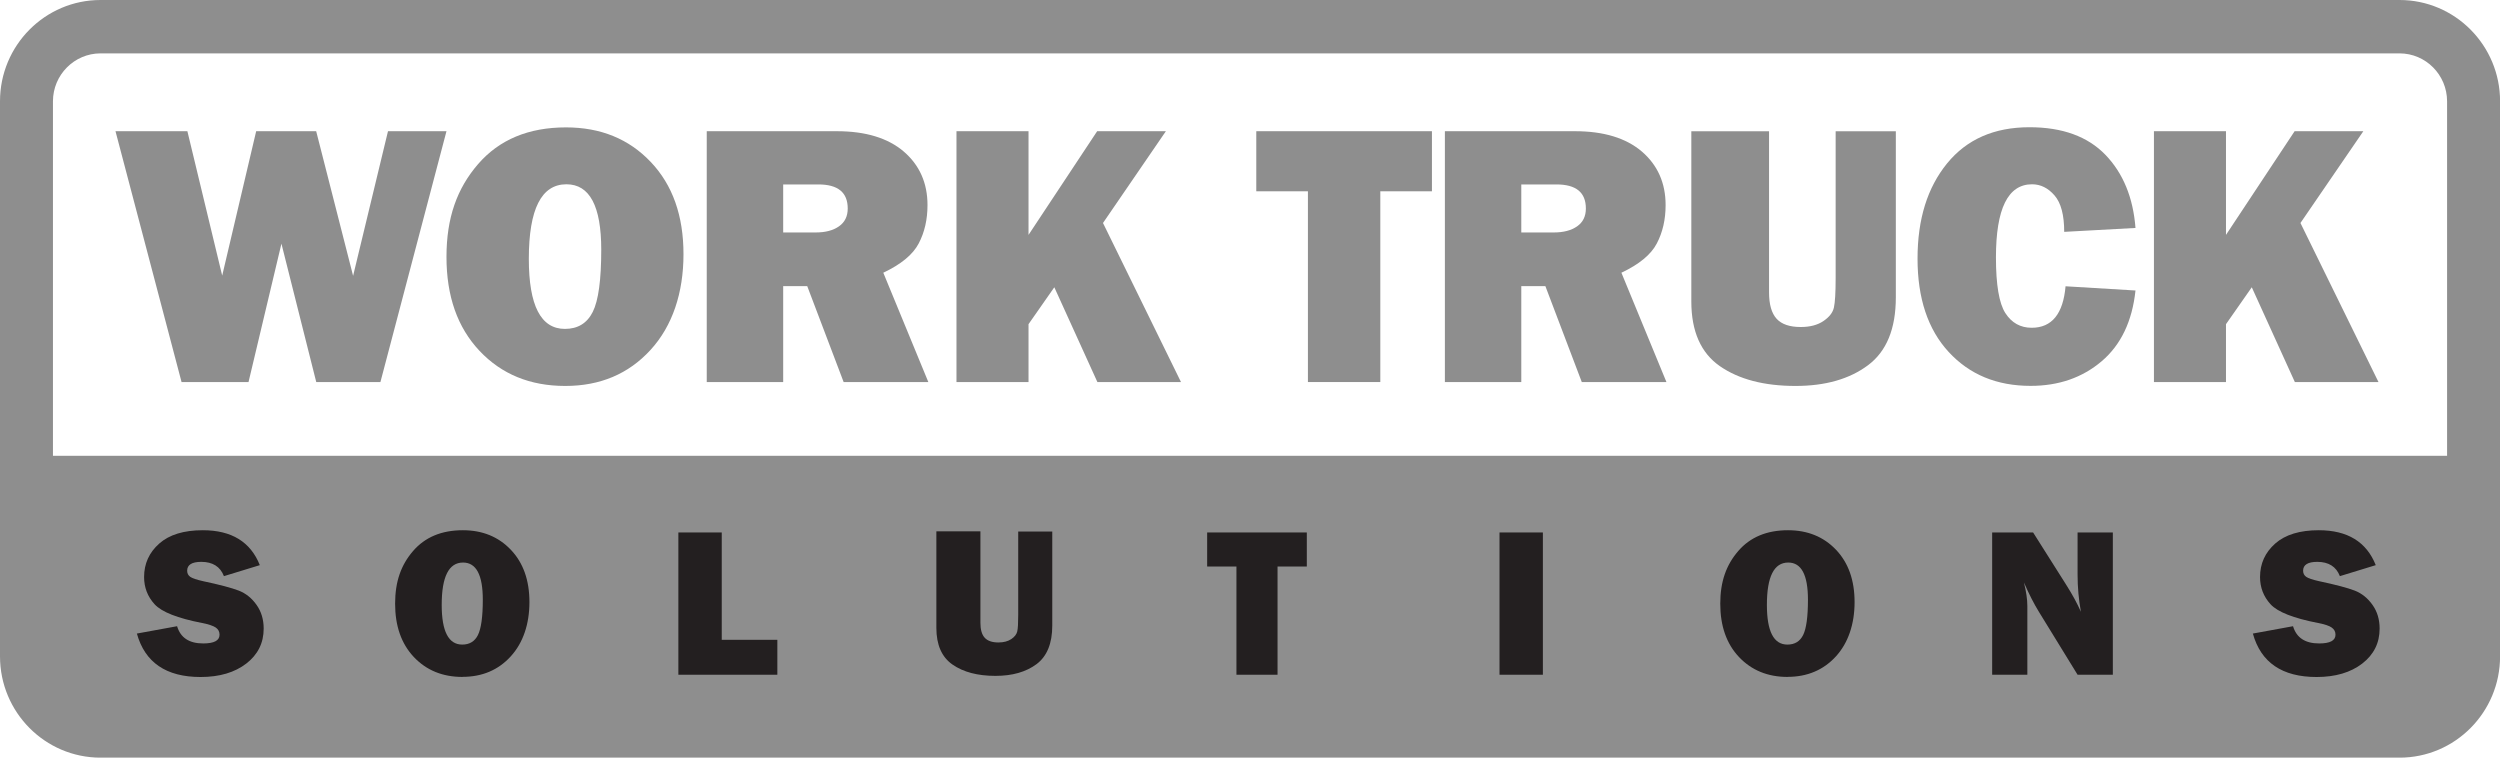 <svg width="66" height="20" viewBox="0 0 66 20" fill="none" xmlns="http://www.w3.org/2000/svg">
<g clip-path="url(#clip0_2603_492)">
<path d="M63.345 0H2.655C1.189 0 0 1.198 0 2.675V17.327C0 18.804 1.189 20.002 2.655 20.002H63.347C64.813 20.002 66.002 18.804 66.002 17.327V2.675C66.002 1.198 64.813 0 63.347 0H63.345ZM2.655 1.409H63.347C64.04 1.409 64.603 1.977 64.603 2.675V12.033H1.398V2.675C1.398 1.977 1.962 1.409 2.655 1.409Z" fill="#8E8E8E"/>
<path d="M11.787 3.464L10.043 10.086H8.349L7.43 6.433L6.561 10.086H4.793L3.049 3.464H4.947L5.866 7.276L6.763 3.464H8.347L9.322 7.282L10.243 3.464H11.787Z" fill="#8E8E8E"/>
<path d="M14.922 10.189C13.997 10.189 13.243 9.881 12.66 9.263C12.077 8.645 11.787 7.82 11.787 6.783C11.787 5.747 12.065 4.976 12.622 4.331C13.18 3.687 13.953 3.363 14.942 3.363C15.857 3.363 16.602 3.667 17.179 4.275C17.757 4.883 18.044 5.694 18.044 6.711C18.044 7.727 17.755 8.605 17.173 9.239C16.592 9.873 15.843 10.189 14.924 10.189H14.922ZM14.914 8.683C15.253 8.683 15.499 8.534 15.649 8.234C15.799 7.935 15.873 7.387 15.873 6.592C15.873 5.441 15.567 4.865 14.954 4.865C14.292 4.865 13.961 5.521 13.961 6.835C13.961 8.067 14.278 8.683 14.914 8.683Z" fill="#8E8E8E"/>
<path d="M24.51 10.086H22.272L21.311 7.554H20.676V10.086H18.658V3.464H22.093C22.85 3.464 23.439 3.643 23.857 3.999C24.274 4.356 24.486 4.829 24.486 5.414C24.486 5.797 24.408 6.133 24.254 6.427C24.1 6.721 23.789 6.978 23.319 7.2L24.508 10.086H24.51ZM20.676 6.137H21.537C21.791 6.137 21.995 6.083 22.148 5.976C22.302 5.869 22.38 5.712 22.38 5.505C22.38 5.08 22.122 4.869 21.605 4.869H20.676V6.135V6.137Z" fill="#8E8E8E"/>
<path d="M31.178 10.086H28.971L27.834 7.584L27.153 8.558V10.086H25.251V3.464H27.153V6.201L28.965 3.464H30.779L29.119 5.887L31.178 10.086Z" fill="#8E8E8E"/>
<path d="M36.44 5.05V10.086H34.529V5.05H33.166V3.464H37.803V5.05H36.44Z" fill="#8E8E8E"/>
<path d="M43.996 10.086H41.759L40.798 7.554H40.162V10.086H38.145V3.464H41.579C42.336 3.464 42.925 3.643 43.343 3.999C43.76 4.356 43.972 4.829 43.972 5.414C43.972 5.797 43.894 6.133 43.74 6.427C43.587 6.721 43.275 6.978 42.805 7.2L43.994 10.086H43.996ZM40.162 6.137H41.023C41.277 6.137 41.481 6.083 41.635 5.976C41.789 5.869 41.867 5.712 41.867 5.505C41.867 5.08 41.609 4.869 41.091 4.869H40.162V6.135V6.137Z" fill="#8E8E8E"/>
<path d="M50.05 3.464V7.85C50.05 8.681 49.804 9.279 49.314 9.643C48.825 10.008 48.188 10.189 47.4 10.189C46.571 10.189 45.906 10.014 45.404 9.666C44.903 9.317 44.651 8.748 44.651 7.959V3.466H46.703V7.721C46.703 8.037 46.769 8.269 46.903 8.416C47.037 8.562 47.248 8.633 47.54 8.633C47.784 8.633 47.982 8.581 48.138 8.476C48.293 8.371 48.385 8.253 48.415 8.12C48.445 7.987 48.461 7.729 48.461 7.343V3.466H50.05V3.464Z" fill="#8E8E8E"/>
<path d="M54.533 7.558L56.377 7.669C56.291 8.48 55.993 9.104 55.484 9.537C54.974 9.97 54.349 10.187 53.608 10.187C52.715 10.187 51.996 9.889 51.446 9.293C50.897 8.698 50.623 7.876 50.623 6.83C50.623 5.783 50.883 4.954 51.402 4.315C51.922 3.677 52.647 3.359 53.578 3.359C54.447 3.359 55.116 3.603 55.584 4.088C56.051 4.573 56.315 5.217 56.377 6.018L54.495 6.121C54.495 5.678 54.411 5.358 54.241 5.161C54.071 4.964 53.873 4.865 53.646 4.865C53.01 4.865 52.693 5.509 52.693 6.795C52.693 7.516 52.775 8.007 52.941 8.265C53.106 8.522 53.338 8.653 53.636 8.653C54.169 8.653 54.467 8.287 54.531 7.556L54.533 7.558Z" fill="#8E8E8E"/>
<path d="M62.792 10.086H60.584L59.447 7.584L58.766 8.558V10.086H56.864V3.464H58.766V6.201L60.578 3.464H62.392L60.732 5.887L62.792 10.086Z" fill="#8E8E8E"/>
<path d="M3.612 16.726L4.675 16.532C4.765 16.834 4.993 16.987 5.364 16.987C5.652 16.987 5.796 16.911 5.796 16.756C5.796 16.675 5.762 16.613 5.696 16.567C5.63 16.522 5.51 16.482 5.34 16.448C4.687 16.321 4.268 16.156 4.082 15.953C3.896 15.749 3.804 15.51 3.804 15.234C3.804 14.88 3.938 14.586 4.204 14.35C4.469 14.115 4.855 13.998 5.354 13.998C6.114 13.998 6.615 14.306 6.859 14.92L5.912 15.21C5.814 14.958 5.614 14.833 5.314 14.833C5.065 14.833 4.941 14.912 4.941 15.067C4.941 15.137 4.969 15.192 5.025 15.23C5.081 15.268 5.191 15.304 5.352 15.341C5.798 15.435 6.116 15.52 6.303 15.592C6.491 15.665 6.647 15.791 6.773 15.969C6.899 16.146 6.961 16.355 6.961 16.595C6.961 16.975 6.807 17.283 6.501 17.519C6.195 17.754 5.794 17.873 5.296 17.873C4.387 17.873 3.826 17.49 3.614 16.727L3.612 16.726Z" fill="#231F20"/>
<path d="M12.209 17.871C11.685 17.871 11.258 17.696 10.926 17.346C10.595 16.995 10.431 16.526 10.431 15.938C10.431 15.351 10.588 14.914 10.904 14.548C11.22 14.181 11.659 13.998 12.219 13.998C12.738 13.998 13.16 14.171 13.487 14.515C13.815 14.86 13.977 15.32 13.977 15.896C13.977 16.472 13.811 16.971 13.483 17.329C13.154 17.69 12.728 17.869 12.209 17.869V17.871ZM12.203 17.017C12.396 17.017 12.534 16.933 12.618 16.764C12.702 16.595 12.746 16.283 12.746 15.832C12.746 15.178 12.572 14.851 12.225 14.851C11.849 14.851 11.661 15.224 11.661 15.969C11.661 16.667 11.841 17.017 12.203 17.017Z" fill="#231F20"/>
<path d="M20.522 16.891V17.813H17.909V14.057H19.054V16.891H20.524H20.522Z" fill="#231F20"/>
<path d="M27.78 14.028V16.516C27.78 16.987 27.64 17.327 27.365 17.533C27.087 17.74 26.726 17.843 26.28 17.843C25.811 17.843 25.433 17.744 25.147 17.545C24.862 17.348 24.72 17.023 24.72 16.577V14.028H25.883V16.442C25.883 16.621 25.92 16.752 25.996 16.836C26.072 16.919 26.192 16.961 26.358 16.961C26.496 16.961 26.61 16.931 26.698 16.872C26.785 16.814 26.837 16.746 26.855 16.671C26.873 16.597 26.881 16.45 26.881 16.23V14.032H27.782L27.78 14.028Z" fill="#231F20"/>
<path d="M33.727 14.956V17.813H32.642V14.956H31.869V14.057H34.5V14.956H33.727Z" fill="#231F20"/>
<path d="M40.732 14.057V17.813H39.587V14.057H40.732Z" fill="#231F20"/>
<path d="M47.193 17.871C46.67 17.871 46.242 17.696 45.91 17.346C45.579 16.995 45.415 16.526 45.415 15.938C45.415 15.351 45.573 14.914 45.889 14.548C46.204 14.181 46.644 13.998 47.203 13.998C47.722 13.998 48.144 14.171 48.472 14.515C48.799 14.86 48.961 15.32 48.961 15.896C48.961 16.472 48.795 16.971 48.468 17.329C48.14 17.688 47.712 17.869 47.193 17.869V17.871ZM47.187 17.017C47.381 17.017 47.519 16.933 47.603 16.764C47.687 16.595 47.73 16.283 47.73 15.832C47.73 15.178 47.557 14.851 47.209 14.851C46.834 14.851 46.646 15.224 46.646 15.969C46.646 16.667 46.825 17.017 47.187 17.017Z" fill="#231F20"/>
<path d="M55.779 17.813H54.848L53.827 16.152C53.696 15.939 53.564 15.681 53.432 15.377C53.492 15.619 53.522 15.824 53.522 15.993V17.813H52.593V14.057H53.674L54.543 15.431C54.717 15.705 54.846 15.945 54.936 16.152C54.878 15.832 54.848 15.502 54.848 15.168V14.057H55.779V17.813Z" fill="#231F20"/>
<path d="M59.474 16.726L60.536 16.532C60.626 16.834 60.854 16.987 61.226 16.987C61.513 16.987 61.657 16.911 61.657 16.756C61.657 16.675 61.623 16.613 61.557 16.567C61.491 16.52 61.372 16.482 61.202 16.448C60.548 16.321 60.129 16.156 59.943 15.953C59.757 15.749 59.665 15.51 59.665 15.234C59.665 14.88 59.799 14.586 60.065 14.35C60.331 14.115 60.716 13.998 61.216 13.998C61.975 13.998 62.476 14.306 62.72 14.92L61.773 15.21C61.675 14.958 61.475 14.833 61.176 14.833C60.926 14.833 60.802 14.912 60.802 15.067C60.802 15.137 60.83 15.192 60.886 15.23C60.942 15.268 61.052 15.304 61.214 15.341C61.659 15.435 61.977 15.52 62.165 15.592C62.352 15.665 62.508 15.791 62.634 15.969C62.76 16.146 62.822 16.355 62.822 16.595C62.822 16.975 62.668 17.283 62.362 17.519C62.057 17.754 61.655 17.873 61.158 17.873C60.249 17.873 59.687 17.49 59.476 16.727L59.474 16.726Z" fill="#231F20"/>
</g>
<defs>
<clipPath id="clip0_2603_492">
<rect width="66" height="20" fill="white"/>
</clipPath>
</defs>
</svg>
